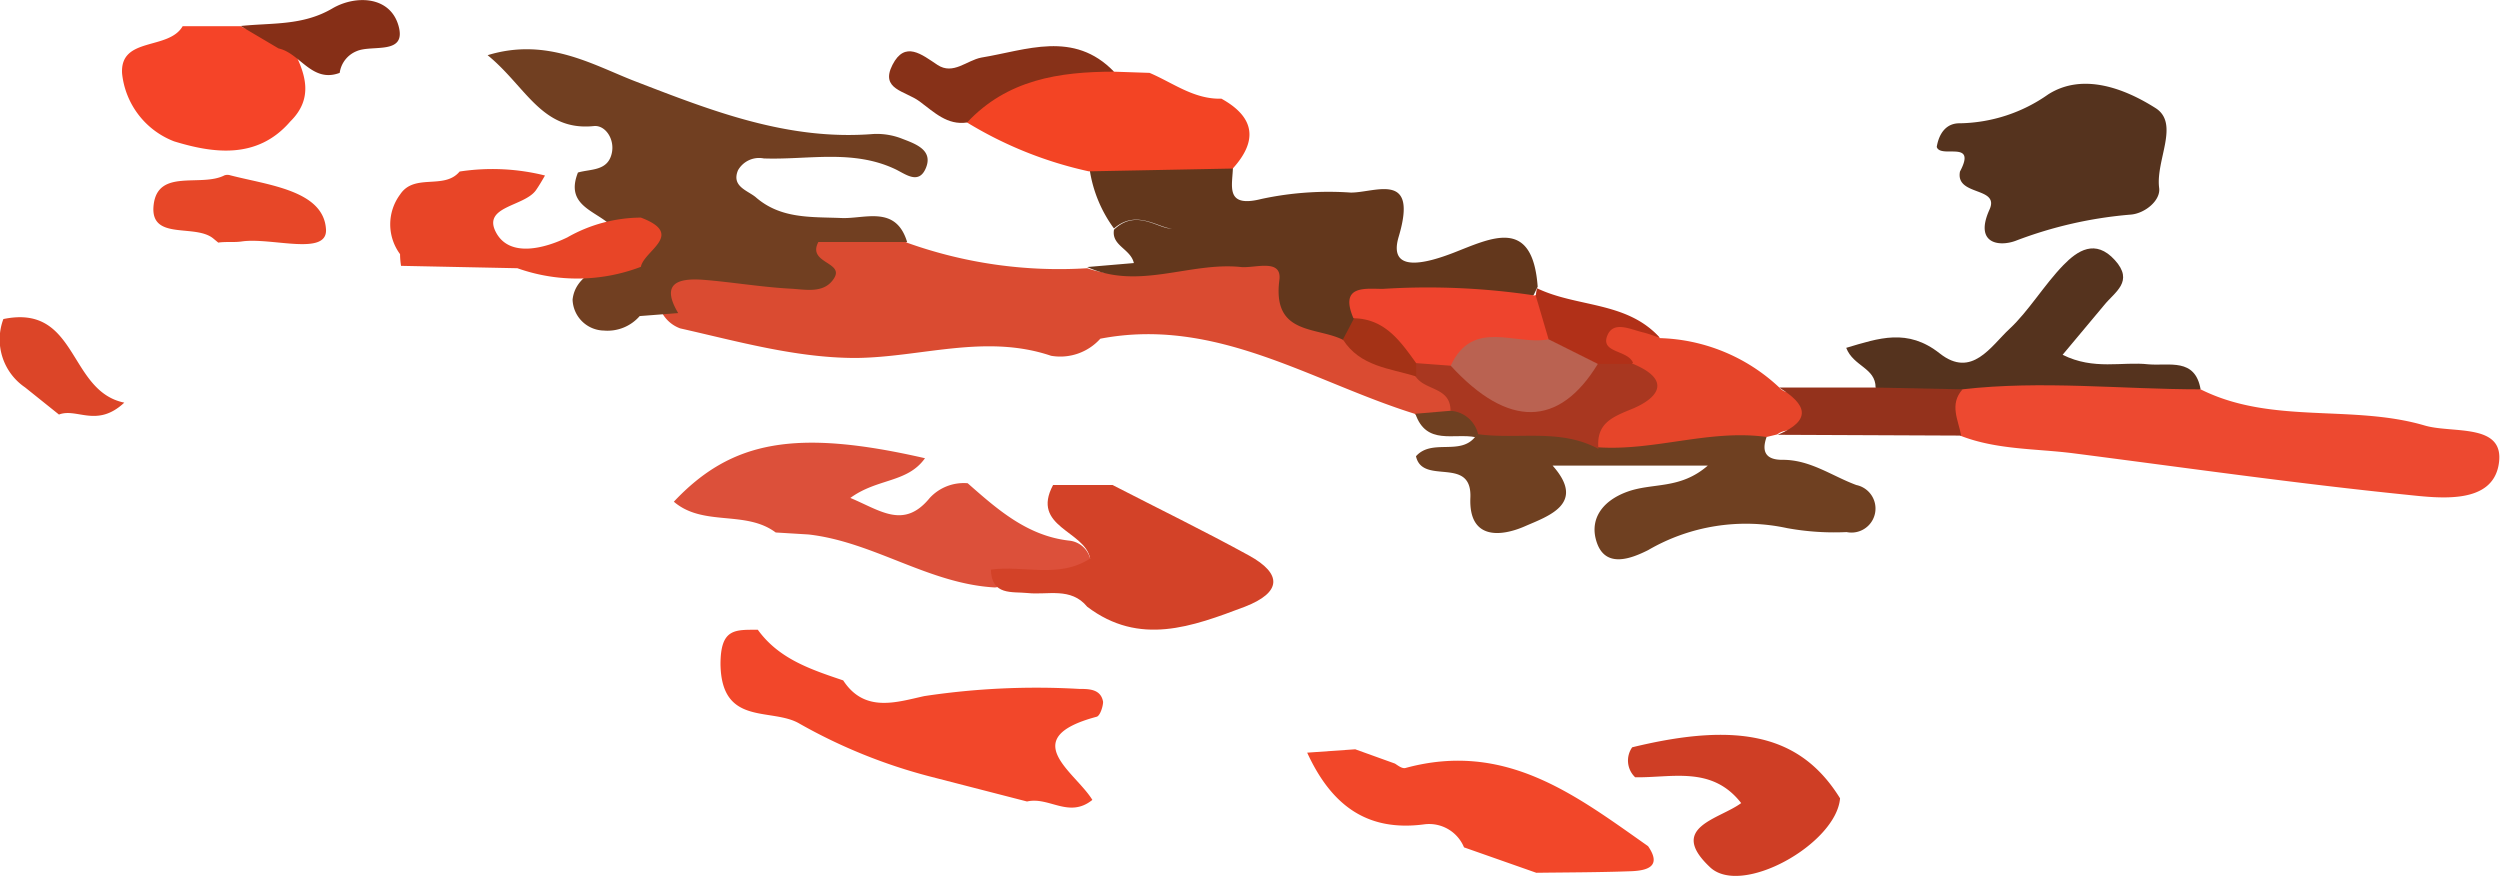 <svg id="Layer_1" data-name="Layer 1" xmlns="http://www.w3.org/2000/svg" viewBox="0 0 125.92 44.1"><defs><style>.cls-1{fill:#da4b31;}.cls-2{fill:#ed4930;}.cls-3{fill:#63371c;}.cls-4{fill:#6f4021;}.cls-5{fill:#55331e;}.cls-6{fill:#dc503a;}.cls-7{fill:#f34424;}.cls-8{fill:#d34228;}.cls-9{fill:#f24729;}.cls-10{fill:#cf3e25;}.cls-11{fill:#e6452a;}.cls-12{fill:#94321c;}.cls-13{fill:#b13018;}.cls-14{fill:#713f21;}.cls-15{fill:#f54428;}.cls-16{fill:#873118;}.cls-17{fill:#862f17;}.cls-18{fill:#a93720;}.cls-19{fill:#a43216;}.cls-20{fill:#ee442d;}.cls-21{fill:#f2472a;}.cls-22{fill:#ba6251;}.cls-23{fill:#e84527;}.cls-24{fill:#dc4528;}.cls-25{fill:#e74728;}</style></defs><g id="_430" data-name="430"><path class="cls-1" d="M45.86,67.22a22.71,22.71,0,0,0,9.06,1.28,4.89,4.89,0,0,0,3.51-.11c4-1.71,5.63-1.28,8.31,2.1a2.48,2.48,0,0,0,1.23.83,16.37,16.37,0,0,0,4,2c1,.61,2.2,1.08,1.32,2.62a1.56,1.56,0,0,1-1.88-.11c-5.19-1.62-10-4.9-15.83-3.78a2.71,2.71,0,0,1-2.48.86c-3.31-1.12-6.56.08-9.83.11-3,0-5.93-.83-8.85-1.49a1.71,1.71,0,0,1-1-2.25c.4-1,1.36-1.11,2.28-1.2a12.15,12.15,0,0,1,2.41.23c1.08.09,1.79.26,2.67-1.18C41.57,66,44.16,66.24,45.86,67.22Z" transform="translate(-0.16 -54.99)"/><path class="cls-2" d="M111,74.6c3.57,1.79,7.6.74,11.28,1.82,1.41.42,4.06-.15,3.74,1.93s-3,1.73-4.64,1.56c-5.61-.57-11.2-1.37-16.8-2.09-1.9-.24-3.84-.17-5.67-.88-1.14-1.19-1.31-2.23.47-3A27.46,27.46,0,0,1,111,74.6Z" transform="translate(-0.16 -54.99)"/><path class="cls-3" d="M67.77,72.09c-1.34-.65-3.53-.23-3.17-3,.14-1.1-1.24-.58-1.93-.65-2.58-.27-5.16,1.18-7.75,0l2.35-.2c-.16-.72-1.14-.87-1-1.68,1.13-1.1,2.28,0,2.92-.06-.64,0-1.79-1-2.92,0a6.68,6.68,0,0,1-1.23-3c2.35-1.78,4.67-1.83,7.22-.14,0,.93-.46,2.13,1.44,1.65a16.11,16.11,0,0,1,4.5-.32c1.25,0,3.4-1.1,2.41,2.22-.57,1.91,1.49,1.3,2.74.82,1.91-.74,4-1.85,4.26,1.7-.06.13-.13.26-.19.4-1.63,1.34-3.59.79-5.43.92-1,.07-2-.39-2.69.71C68.84,72,68.44,72.43,67.77,72.09Z" transform="translate(-0.16 -54.99)"/><path class="cls-4" d="M89.14,77c-.28.78,0,1.16.82,1.15,1.39,0,2.48.82,3.7,1.27a1.21,1.21,0,0,1-.49,2.37,13.2,13.2,0,0,1-3-.2,9.8,9.8,0,0,0-7,1.11c-.84.42-2.13.93-2.58-.38-.38-1.1.19-2.06,1.5-2.55s2.67-.1,4.09-1.33H78.36c1.71,1.92-.21,2.54-1.4,3.06s-2.83.7-2.74-1.44-2.41-.6-2.74-2.09c.81-.91,2.24,0,3-1,.1-.15.21-.29.31-.43A9.41,9.41,0,0,1,81,76.46c1,.34,1.92-.12,2.89-.38C85.75,75.58,87.68,75.22,89.14,77Z" transform="translate(-0.16 -54.99)"/><path class="cls-5" d="M97.71,62.39c.11-.67.47-1.2,1.16-1.19a7.94,7.94,0,0,0,4.46-1.46c1.77-1.12,3.9-.26,5.41.7,1.21.78,0,2.61.17,4,.1.64-.72,1.31-1.44,1.36a21,21,0,0,0-5.79,1.32c-.84.31-2.09.14-1.31-1.58.52-1.16-1.73-.66-1.49-1.91C99.75,62,97.9,63,97.71,62.39Z" transform="translate(-0.16 -54.99)"/><path class="cls-6" d="M39.23,81.81c-1.52-1.14-3.65-.28-5.13-1.55,2.91-3.09,6.15-3.68,12.65-2.19-.89,1.25-2.39,1-3.76,2,1.53.64,2.7,1.59,4,0a2.33,2.33,0,0,1,1.91-.74c1.5,1.32,3,2.65,5.11,2.89a1.22,1.22,0,0,1,1.1,1.25c-1.28,1.81-3.2.84-4.83,1.11-3.34-.18-6.12-2.3-9.4-2.67Z" transform="translate(-0.16 -54.99)"/><path class="cls-7" d="M62.22,63.48,55,63.62a19.91,19.91,0,0,1-6.13-2.46c-.62-1.32.24-1.89,1.23-2.29,2-.81,4.06-1.26,6.17-.27l1.79.06c1.18.5,2.24,1.34,3.62,1.3,1.68.93,1.85,2.11.57,3.52Z" transform="translate(-0.16 -54.99)"/><path class="cls-8" d="M50.07,83.68c1.66-.23,3.42.47,5-.56-.27-1.41-3-1.58-1.87-3.7h3c2.29,1.18,4.61,2.31,6.87,3.55,1.69.93,1.64,1.86-.21,2.58-2.65,1-5.3,2-7.94,0-.82-1-2-.58-3-.69C51.14,84.78,50.1,85,50.07,83.68Z" transform="translate(-0.16 -54.99)"/><path class="cls-5" d="M111,74.6c-4,0-8-.46-12,0-1.47.64-3,1.61-4.37-.09,0-1-1.12-1.06-1.48-2,1.65-.49,3.09-1,4.71.28s2.58-.37,3.52-1.24,1.74-2.21,2.71-3.21c.71-.73,1.61-1.33,2.59-.25s0,1.6-.54,2.27l-2.09,2.5c1.58.79,3,.33,4.32.48C109.42,73.43,110.72,73,111,74.6Z" transform="translate(-0.16 -54.99)"/><path class="cls-9" d="M83.17,97.61c.69,1,0,1.22-.81,1.26-1.6.06-3.21.06-4.82.08L73.9,97.67a1.9,1.9,0,0,0-2-1.16c-2.92.39-4.7-1-5.9-3.61l2.42-.17,2,.72c.17.11.37.27.54.22C76,92.3,79.53,95.05,83.17,97.61Z" transform="translate(-0.16 -54.99)"/><path class="cls-10" d="M92.84,95.2c-.19,2.3-5,5-6.57,3.45-2.11-2,.48-2.39,1.59-3.21-1.47-1.89-3.48-1.27-5.34-1.3a1.16,1.16,0,0,1-.15-1.51C87.82,91.3,90.89,92.05,92.84,95.2Z" transform="translate(-0.16 -54.99)"/><path class="cls-11" d="M89.14,77c-2.86-.4-5.63.71-8.48.52a1.5,1.5,0,0,1,.17-2.36c.52-.48.77-.9.29-1.52s-1.25-1.42-.51-2.06c1-.89,2.21-.58,3.15.44a9.16,9.16,0,0,1,6,2.47c.53.67,2-.13,2,1.24s-1.46.61-2.08,1.14Z" transform="translate(-0.16 -54.99)"/><path class="cls-12" d="M89.7,76.89c1.76-.74,1.45-1.54.07-2.38h4.87l4.37.09c-.68.76-.21,1.55-.07,2.33Z" transform="translate(-0.16 -54.99)"/><path class="cls-13" d="M83.76,72c-.29-.09-.56-.2-.85-.27-.64-.15-1.52-.62-1.81.21s1.05.68,1.31,1.32a1.83,1.83,0,0,1-1.7.77,5,5,0,0,1-3-1.53c-.63-.84-1-1.71-.19-2.66a1.91,1.91,0,0,1,.06-.33C79.59,70.48,82.11,70.16,83.76,72Z" transform="translate(-0.16 -54.99)"/><path class="cls-4" d="M71.45,75.83l1.77-.15c1.15-.41,1.68-.1,1.39,1.18l-.13.15C73.4,76.79,72,77.44,71.45,75.83Z" transform="translate(-0.16 -54.99)"/><path class="cls-14" d="M34.32,70.76l-1.94.15a2.15,2.15,0,0,1-1.8.73A1.61,1.61,0,0,1,29,70.08c.15-1.33,1.58-1.52,2.17-2.46a1,1,0,0,0,0-1c-.68-1-2.63-1.1-1.9-2.94.65-.19,1.52-.06,1.71-1,.14-.7-.34-1.4-.91-1.34-2.63.27-3.42-2-5.35-3.57,3-.92,5.32.5,7.42,1.31,3.91,1.51,7.71,3,12,2.66a3.47,3.47,0,0,1,1.49.25c.65.25,1.53.56,1.17,1.45s-1.05.3-1.57.06c-2.14-1-4.4-.45-6.6-.53a1.22,1.22,0,0,0-1.3.6c-.33.8.45,1,.88,1.34,1.26,1.11,2.78,1,4.31,1.06,1.19.06,2.76-.67,3.33,1.21H41.38c-.57,1.07,1.29,1,.8,1.81s-1.44.58-2.2.54c-1.49-.08-3-.34-4.44-.45C34.34,69,33.41,69.24,34.32,70.76Z" transform="translate(-0.16 -54.99)"/><path class="cls-15" d="M14.78,61.11c-1.67,1.94-3.92,1.59-5.85,1A4.12,4.12,0,0,1,6.31,58.7c-.12-1.88,2.34-1.16,3.05-2.39h2.92c.81.49,2,0,2.6,1.09C15.53,58.65,16,59.91,14.78,61.11Z" transform="translate(-0.16 -54.99)"/><path class="cls-16" d="M56.27,58.6c-2.76,0-5.38.4-7.4,2.56-1,.15-1.66-.52-2.39-1.06s-2-.6-1.37-1.84,1.48-.52,2.27,0,1.47-.23,2.21-.37C51.85,57.52,54.24,56.5,56.27,58.6Z" transform="translate(-0.16 -54.99)"/><path class="cls-17" d="M17.27,58.66c-1.4.53-2-1-3.08-1.23L12.28,56.3c1.56-.17,3.12,0,4.63-.89,1.15-.67,2.89-.63,3.32.87s-1.31.95-2.09,1.28A1.38,1.38,0,0,0,17.27,58.66Z" transform="translate(-0.16 -54.99)"/><path class="cls-18" d="M74.61,76.86a1.53,1.53,0,0,0-1.39-1.18c0-1.21-1.28-1-1.76-1.73a.62.62,0,0,1,0-.84,2,2,0,0,1,1.7-.43c2.38,1.6,4.84,2.26,7.49.64l1.77,0c2,.84,1.22,1.75-.09,2.28-1,.41-1.78.73-1.66,2C78.73,76.55,76.62,77.14,74.61,76.86Z" transform="translate(-0.16 -54.99)"/><path class="cls-19" d="M71.49,73.28l0,.67c-1.33-.41-2.83-.5-3.69-1.86.19-.36.38-.71.56-1.07C70.75,69.88,71.44,71.12,71.49,73.28Z" transform="translate(-0.16 -54.99)"/><path class="cls-20" d="M71.49,73.28c-.8-1.11-1.58-2.24-3.16-2.26-.72-1.69.6-1.48,1.48-1.48a36.08,36.08,0,0,1,7.7.34c.22.73.43,1.46.65,2.2-1.26,1.86-3.27.93-4.93,1.33Z" transform="translate(-0.16 -54.99)"/><path class="cls-21" d="M51.89,95.36,47,94.1a27.19,27.19,0,0,1-6.55-2.65c-1.4-.85-3.95.16-4-3,0-1.81.72-1.74,1.88-1.74,1.06,1.47,2.67,2,4.3,2.55,1.08,1.66,2.71,1.09,4.09.79a37.87,37.87,0,0,1,7.81-.36c.47,0,1.08,0,1.19.65,0,.23-.15.7-.32.75-4.08,1.09-1.07,2.79-.22,4.19C54,96.23,53,95.1,51.89,95.36Z" transform="translate(-0.16 -54.99)"/><path class="cls-22" d="M73.23,73.41c1.11-2.41,3.27-1,4.93-1.33l2.48,1.24C78.69,76.52,76.12,76.56,73.23,73.41Z" transform="translate(-0.16 -54.99)"/><path class="cls-23" d="M26.22,68.5l-5.86-.12a3.92,3.92,0,0,1-.05-.59,2.52,2.52,0,0,1,0-3l0,0c.72-1.1,2.22-.22,3-1.16a10.92,10.92,0,0,1,4.3.2c-.15.26-.3.52-.47.76-.61.81-2.69.79-2,2.1s2.5.79,3.59.26a7.56,7.56,0,0,1,3.71-1c2.25.85.15,1.66,0,2.48A9,9,0,0,1,26.22,68.5Z" transform="translate(-0.16 -54.99)"/><path class="cls-24" d="M1.42,74.5A2.92,2.92,0,0,1,.33,71.06c3.77-.78,3.25,3.63,6.09,4.21-1.38,1.29-2.39.25-3.29.6Z" transform="translate(-0.16 -54.99)"/><path class="cls-25" d="M11.13,67.19,10.9,67c-.93-.76-3.22.14-3-1.7s2.39-.87,3.57-1.48a.48.48,0,0,1,.29,0c1.92.5,4.71.76,4.82,2.73.07,1.35-2.74.39-4.23.6-.4.06-.8,0-1.2.06Z" transform="translate(-0.16 -54.99)"/></g></svg>